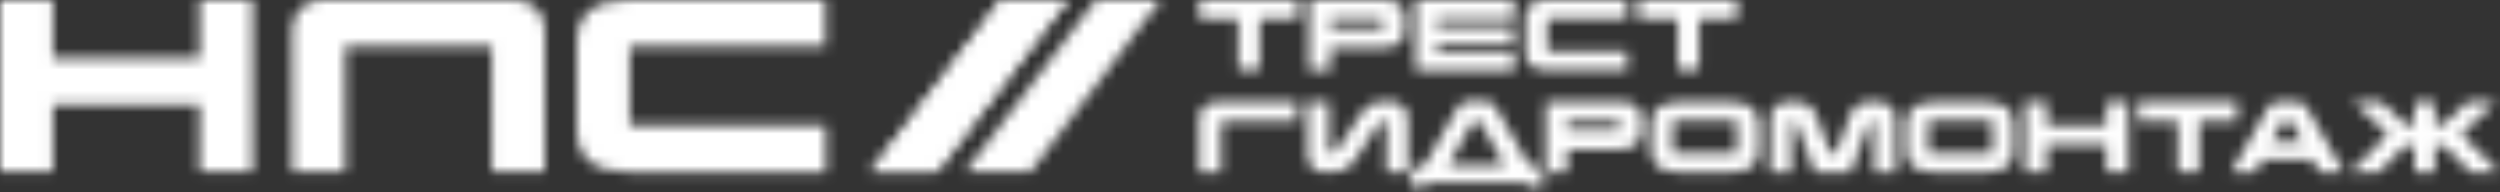 <?xml version="1.0" encoding="UTF-8"?> <svg xmlns="http://www.w3.org/2000/svg" width="234" height="18" viewBox="0 0 234 18" fill="none"><rect x="0" y="0" width="234" height="18" fill="#333333" stroke="none"/><mask id="mask0_82_664" style="mask-type:alpha" maskUnits="userSpaceOnUse" x="0" y="0" width="234" height="18"><g clip-path="url(#clip0_82_664)"><mask id="mask1_82_664" style="mask-type:luminance" maskUnits="userSpaceOnUse" x="0" y="0" width="234" height="18"><path d="M233.905 0H0V17.668H233.905V0Z" fill="white"></path></mask><g mask="url(#mask1_82_664)"><path d="M23.638 16.058H18.682V9.805H4.956V16.058H0V0H4.956V5.447H18.682V0H23.638V16.058Z" fill="white"></path><path d="M50.994 16.058H46.037V4.358H32.312V16.058H27.355V2.7C27.355 1.184 28.595 0 30.072 0H48.277C49.755 0 50.994 1.184 50.994 2.7V16.058Z" fill="white"></path><path d="M77.253 4.358H58.953V11.747H77.301V16.105H58.857C55.617 16.105 53.996 14.779 53.996 12.174V3.932C53.996 1.326 55.617 0 58.857 0H77.253V4.358Z" fill="white"></path><path d="M81.543 16.058H87.643L99.844 0H93.743L81.543 16.058Z" fill="white"></path><path d="M81.543 16.058H87.643L99.844 0H93.743L81.543 16.058Z" fill="white"></path><path d="M90.359 16.058H96.46L108.612 0H102.56L90.359 16.058Z" fill="white"></path><path d="M121.528 1.753H117.906V6.537H115.904V1.753H112.234V0H121.528V1.753Z" fill="white"></path><path d="M131.487 2.842C131.487 3.884 130.82 4.453 129.485 4.453H124.529V6.584H122.527V0H129.485C130.82 0 131.487 0.521 131.487 1.611V2.842ZM124.577 1.753V2.653H129.104C129.342 2.653 129.485 2.558 129.485 2.416V1.989C129.485 1.847 129.342 1.753 129.104 1.753H124.577Z" fill="white"></path><path d="M141.734 1.705H134.871C134.633 1.705 134.49 1.8 134.49 2.037V2.511H141.639V4.074H134.49V4.547C134.49 4.784 134.633 4.879 134.871 4.879H141.734V6.584H132.488V0H141.734V1.705Z" fill="white"></path><path d="M152.313 1.753H144.831V4.784H152.313V6.537H144.783C143.448 6.537 142.781 6.016 142.781 4.926V1.611C142.781 0.568 143.448 0 144.783 0H152.313V1.753Z" fill="white"></path><path d="M162.609 1.753H159.035V6.537H157.033V1.753H153.363V0H162.609V1.753Z" fill="white"></path><path d="M121.432 11.322H114.665C114.427 11.322 114.284 11.416 114.284 11.653V16.106H112.234V11.132C112.234 10.09 112.902 9.521 114.236 9.521H121.432V11.322Z" fill="white"></path><path d="M143.068 15.395C143.831 15.395 144.45 16.011 144.45 16.768V17.668H142.878V17.1H133.584V17.668H132.012V16.768C132.012 16.011 132.631 15.395 133.394 15.395L136.444 10.042C136.682 9.663 136.968 9.474 137.445 9.474H139.065C139.589 9.474 139.78 9.616 140.018 10.042L143.068 15.395ZM138.112 11.321C137.969 11.321 137.874 11.416 137.778 11.558L135.586 15.442H140.781L138.636 11.558C138.541 11.416 138.446 11.321 138.303 11.321H138.112Z" fill="white"></path><path d="M153.6 12.364C153.6 13.406 152.932 13.974 151.598 13.974H146.689V16.106H144.688V9.521H151.646C152.98 9.521 153.647 10.043 153.647 11.132V12.364H153.6ZM146.689 11.322V12.222H151.217C151.455 12.222 151.598 12.127 151.598 11.985V11.558C151.598 11.416 151.455 11.322 151.217 11.322H146.689Z" fill="white"></path><path d="M199.21 16.106H197.16V13.548H191.584V16.106H189.535V9.521H191.584V11.748H197.16V9.521H199.21V16.106Z" fill="white"></path><path d="M209.41 11.322H205.835V16.106H203.834V11.322H200.164V9.521H209.41V11.322Z" fill="white"></path><path d="M219.368 16.106H217.081L216.414 14.921H211.743L211.124 16.106H208.836L212.267 10.09C212.506 9.711 212.696 9.521 213.268 9.521H214.936C215.413 9.521 215.699 9.664 215.937 10.09L219.368 16.106ZM213.888 11.322C213.745 11.322 213.649 11.369 213.554 11.558L212.601 13.264H215.508L214.555 11.558C214.46 11.416 214.364 11.322 214.221 11.322H213.888Z" fill="white"></path><path d="M230.378 12.553L233.904 16.106H231.188L228.757 13.643H227.899V16.106H225.993V13.643H225.088L222.705 16.106H219.988L223.515 12.553L220.227 9.521H222.895L225.183 11.7H225.993V9.521H227.899V11.7H228.662L230.95 9.521H233.666L230.378 12.553Z" fill="white"></path><path d="M131.775 16.106H129.774V11.322H129.631C129.345 11.322 129.106 11.464 128.964 11.7L126.962 14.779C126.247 15.869 125.675 16.106 124.198 16.106H123.864C123.054 16.106 122.387 15.443 122.387 14.637V9.521H124.388V14.306H124.531C124.817 14.306 125.008 14.164 125.199 13.974L127.248 10.848C127.867 9.948 128.392 9.521 129.535 9.521H130.298C131.108 9.521 131.775 10.185 131.775 10.99V16.106Z" fill="white"></path><path d="M156.556 14.305H162.561V11.274H156.556V14.305ZM164.61 14.021C164.61 15.395 163.8 16.105 162.132 16.105H157.033C155.365 16.105 154.555 15.395 154.555 14.021V11.653C154.555 10.279 155.365 9.568 157.033 9.568H162.132C163.8 9.568 164.61 10.279 164.61 11.653V14.021Z" fill="white"></path><path d="M180.479 14.305H186.484V11.274H180.479V14.305ZM188.485 14.021C188.485 15.395 187.675 16.105 186.007 16.105H180.908C179.24 16.105 178.43 15.395 178.43 14.021V11.653C178.43 10.279 179.24 9.568 180.908 9.568H186.007C187.675 9.568 188.485 10.279 188.485 11.653V14.021Z" fill="white"></path><path d="M177.383 16.105H175.429V11.321H175.334C175.143 11.321 175 11.463 174.905 11.653L173.237 16.105H169.853L168.185 11.653C168.09 11.463 167.947 11.321 167.756 11.321H167.661V16.105H165.707V11.037C165.707 10.232 166.374 9.568 167.184 9.568H168.138C169.138 9.568 169.663 9.947 169.996 10.8L171.331 14.353H171.855L173.142 10.847C173.475 9.947 173.999 9.568 174.953 9.568H175.953C176.764 9.568 177.431 10.232 177.431 11.037V16.105H177.383Z" fill="white"></path></g></g></mask><g mask="url(#mask0_82_664)"><rect y="-31" width="234" height="76" fill="white"></rect></g><defs><clipPath id="clip0_82_664"><rect width="234" height="18" fill="white"></rect></clipPath></defs></svg> 